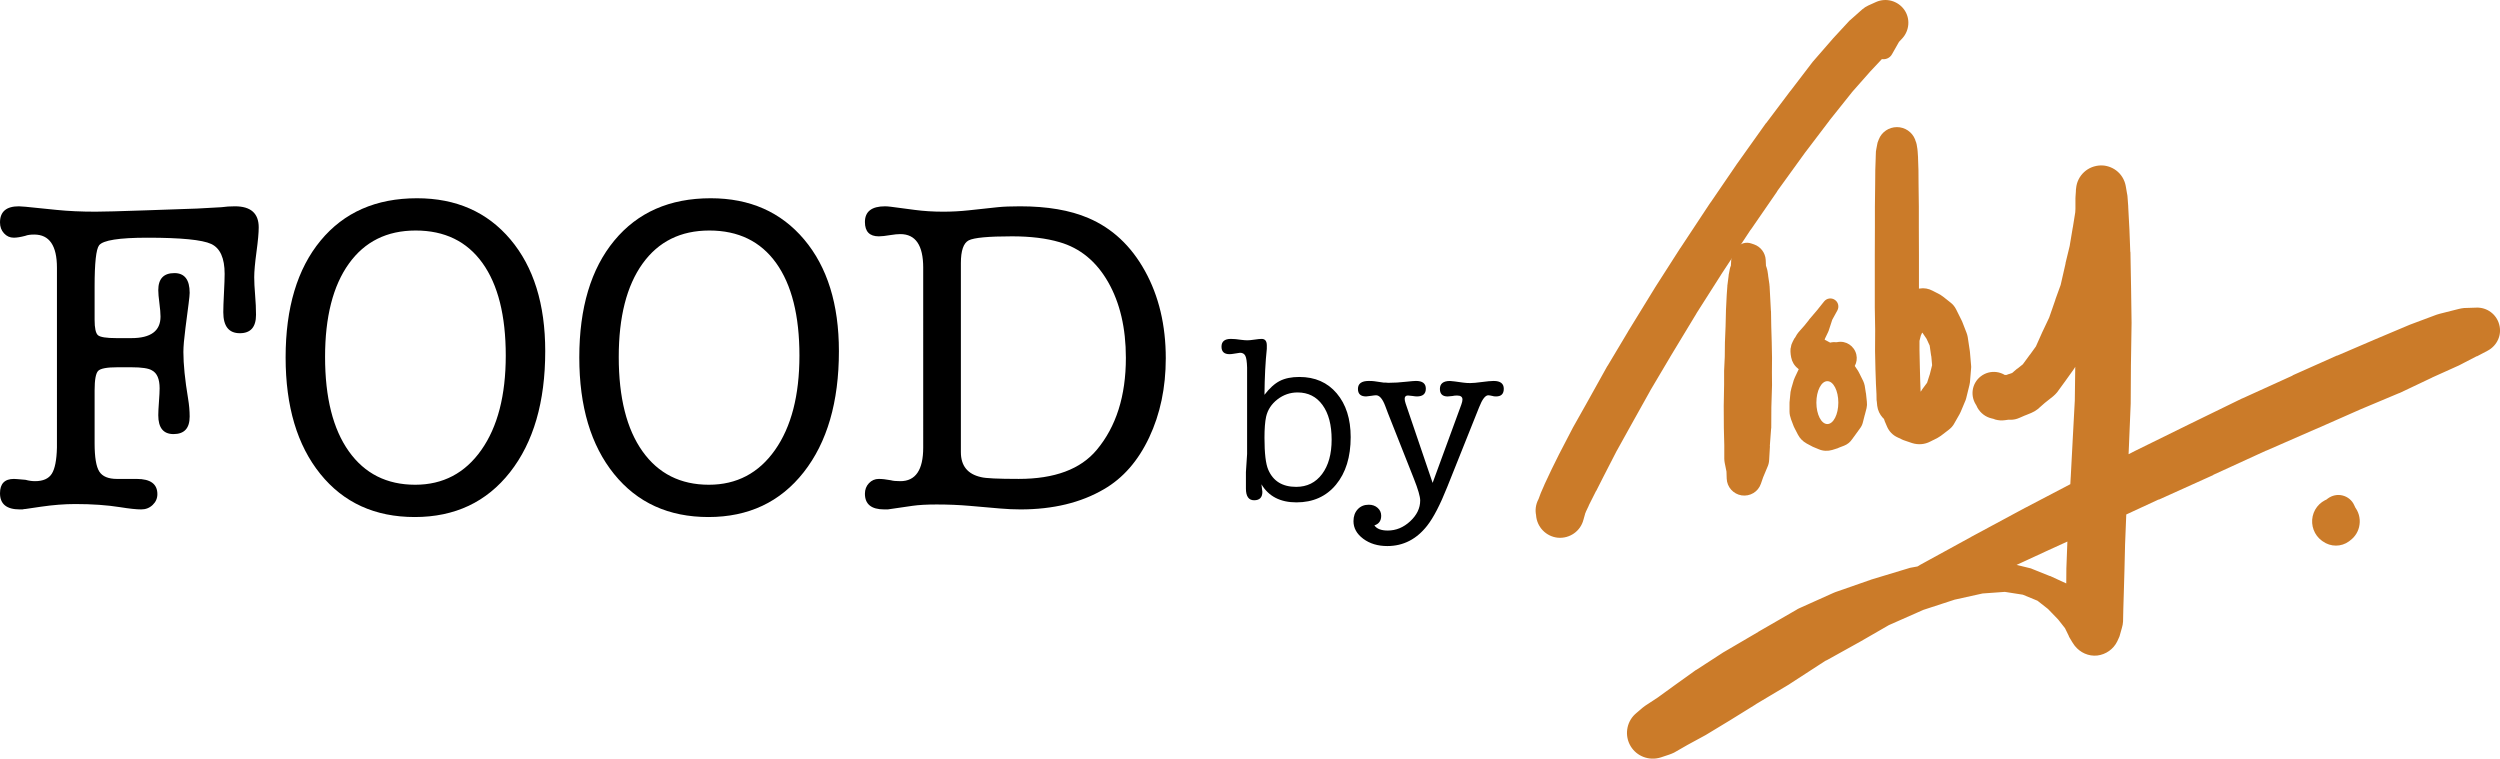 <?xml version="1.0" encoding="utf-8"?>
<!-- Generator: Adobe Illustrator 16.0.0, SVG Export Plug-In . SVG Version: 6.00 Build 0)  -->
<!DOCTYPE svg PUBLIC "-//W3C//DTD SVG 1.1//EN" "http://www.w3.org/Graphics/SVG/1.1/DTD/svg11.dtd">
<svg version="1.1" id="Isolation_Mode" xmlns="http://www.w3.org/2000/svg" xmlns:xlink="http://www.w3.org/1999/xlink" x="0px"
	 y="0px" width="234.177px" height="71.058px" viewBox="0 0 234.177 71.058" enable-background="new 0 0 234.177 71.058"
	 xml:space="preserve">
<path fill="#CB7B29" d="M147.449,46.185l-0.51-0.197l1.029,0.778l-0.06-0.071l0.389,1.779l0.035-0.157l-0.242,0.631l0.085-0.146
	c0.036-0.062,0.071-0.147,0.097-0.217l0.288-0.657l-0.035,0.061l0.317-0.667l-0.04,0.061l0.707-1.404v0.025l0.714-1.409l1.247-2.425
	l-0.035,0.075l1.272-2.293l1.896-3.396l-0.041,0.062l1.895-3.198l-0.015,0.02l2.484-4.106l-0.034,0.045l2.339-3.673l-0.021,0.025
	l2.788-4.233l-0.015,0.04l2.501-3.627l-0.041,0.034l2.693-3.723l-0.035,0.051l2.277-2.996l-0.034,0.035l2.146-2.687l-0.076,0.08
	l1.748-1.976l-0.061,0.062l1.48-1.577l0.035-0.025l0.995-1.101l-0.197,0.191l0.607-0.52l-2.072,0.414l0.546,0.182l-0.849-1.289
	l-0.131,1.472c-0.041,0.434,0.227,0.833,0.641,0.969c0.41,0.132,0.874-0.05,1.076-0.439l0.728-1.283l-0.167,0.232l0.399-0.424
	c0.677-0.743,0.763-1.869,0.172-2.693c-0.596-0.822-1.687-1.127-2.622-0.717l-0.727,0.328c-0.208,0.096-0.399,0.217-0.571,0.364
	l-1.102,0.979c-0.07,0.05-0.132,0.111-0.182,0.172l-1.466,1.586l-0.05,0.062l-1.724,1.979c-0.034,0.045-0.06,0.081-0.096,0.106
	l-2.096,2.743l-0.016,0.01l-2.254,2.996l-0.05,0.046l-2.668,3.748l-0.02,0.026l-2.485,3.637l-0.026,0.024l-2.804,4.244l-0.02,0.021
	l-2.345,3.663l-0.02,0.035l-2.511,4.087l-0.016,0.035l-1.899,3.178l-0.04,0.051l-1.89,3.395l-1.283,2.278l-0.04,0.071l-1.259,2.425
	l-0.015,0.025l-0.702,1.42l-0.025,0.05l-0.666,1.415l-0.021,0.06l-0.293,0.667c-0.025,0.052-0.035,0.086-0.05,0.121l-0.253,0.683
	l0.096-0.232l-0.071,0.136c-0.231,0.46-0.303,0.991-0.181,1.501l0.035,0.157l-0.051-0.324v0.106
	c0.075,1.106,0.935,2.001,2.041,2.112c1.102,0.096,2.122-0.606,2.399-1.688l0.147-0.521
	C148.697,47.337,148.257,46.473,147.449,46.185"/>
<path fill="#CB7B29" d="M162.711,23.173l-0.167,0.192c-0.231,0.277-0.362,0.615-0.379,0.97l-0.045,0.798l0.096-0.47l-0.146,0.389
	c-0.025,0.106-0.061,0.218-0.07,0.324l-0.076,0.389v0.05l-0.105,0.824c-0.016,0.05-0.016,0.111-0.016,0.156l-0.061,0.864
	l-0.071,1.439v0.076l-0.035,1.44v-0.026l-0.061,1.516v0.04l-0.015,1.345v-0.051l-0.061,1.299v0.086v1.202V36.01l-0.036,2.017v0.045
	l0.011,1.939v0.062l0.041,1.637v-0.046v1.309c0,0.131,0.02,0.278,0.045,0.409l0.196,0.97l-0.04-0.303l0.025,0.778
	c0.025,0.798,0.621,1.455,1.394,1.576c0.788,0.12,1.552-0.328,1.81-1.092l0.253-0.728l-0.046,0.132l0.384-0.92
	c0.111-0.232,0.172-0.46,0.182-0.717l0.076-1.294l-0.015,0.021l0.121-1.637c0.015-0.046,0.015-0.096,0.015-0.157l0.01-1.939v0.061
	l0.062-2.026v-0.08l-0.01-1.202v0.05l0.01-1.313v-0.07l-0.026-1.345v-0.04l-0.045-1.516v0.026l-0.024-1.44l-0.011-0.076
	l-0.076-1.439l-0.046-0.864c-0.015-0.045-0.015-0.106-0.015-0.156l-0.121-0.824v-0.05l-0.061-0.389
	c-0.025-0.106-0.045-0.218-0.086-0.324l-0.132-0.389l0.087,0.47l-0.035-0.798c-0.041-0.657-0.465-1.223-1.093-1.445l-0.241-0.081
	C163.575,22.637,163.039,22.784,162.711,23.173"/>
<path fill="#CB7B29" d="M185.167,38.025l0.147,0.192l-0.39-1.212v0.06c-0.025,0.364,0.085,0.729,0.268,1.041l0.046,0.102
	c0.293,0.495,0.752,0.849,1.298,0.979l0.207,0.05l-0.111-0.04l0.269,0.102c0.293,0.081,0.596,0.105,0.898,0.061l0.364-0.051
	l-0.243,0.01h0.426c0.277,0,0.555-0.06,0.822-0.182l0.581-0.252l-0.071,0.035l0.593-0.242c0.207-0.086,0.414-0.207,0.596-0.349
	l0.737-0.647l-0.045,0.041l0.763-0.605c0.131-0.111,0.252-0.233,0.363-0.364l0.788-1.081l0.025-0.036l0.712-0.995
	c0.086-0.121,0.172-0.242,0.207-0.364l0.692-1.524l-0.01,0.06l0.627-1.358c0.04-0.075,0.074-0.146,0.101-0.242l0.606-1.794
	l-0.025,0.021l0.581-1.622c0.01-0.076,0.05-0.146,0.06-0.217l0.45-2.026l-0.015,0.035l0.424-1.748l0.04-0.121l0.304-1.742v-0.025
	l0.217-1.42v0.061l0.218-1.127l0.146-0.813l-0.137,0.475l0.137-0.318l-1.698,1.334l0.097-0.011c1.203-0.217,2.025-1.323,1.905-2.536
	c-0.097-1.212-1.117-2.132-2.329-2.121c-1.224,0-2.233,0.935-2.34,2.146l-0.051,0.729c-0.01,0.06-0.01,0.12-0.01,0.207v0.935v-0.026
	l-0.015,2.062v0.086l0.061,2.122v-0.061l0.015,3.369l0.025,3.203v-0.101l-0.101,3.98v0.01l-0.046,3.491v-0.105l-0.207,3.864v0.016
	l-0.172,3.258v-0.025l-0.182,3.239v0.015l-0.132,2.773v0.025l-0.096,2.547v0.086l-0.016,2.086v0.096l0.051,1.526
	c0,0.121,0.011,0.242,0.025,0.363l0.182,1.116l0.106,0.606l-0.035-0.424l-0.011,0.303l1.137-1.95l-0.121,0.071l2.243-0.011
	l-0.435-0.258l0.363,0.258l-0.701-0.621c-0.062-0.062-0.121-0.106-0.183-0.157l-1.105-0.762l-0.081-0.062l-1.314-0.823
	c-0.06-0.025-0.105-0.061-0.166-0.075l-1.445-0.667l-0.061-0.011l-1.662-0.667c-0.06-0.034-0.121-0.051-0.182-0.061l-1.976-0.485
	c-0.061-0.024-0.121-0.024-0.182-0.035l-2.314-0.242c-0.075-0.016-0.136-0.016-0.206-0.016l-2.814,0.076
	c-0.086,0-0.182,0.01-0.278,0.035l-3.369,0.617c-0.075,0.015-0.146,0.024-0.232,0.06l-3.491,1.056l-0.096,0.036l-3.273,1.142
	c-0.076,0.025-0.146,0.061-0.207,0.086l-3.203,1.439c-0.096,0.052-0.167,0.076-0.242,0.137l-3.577,2.062v0.01l-3.152,1.845
	l-0.106,0.06l-2.521,1.637c-0.041,0.011-0.076,0.036-0.121,0.071l-1.98,1.42l-1.49,1.081l0.096-0.061l-1.293,0.849
	c-0.086,0.06-0.162,0.121-0.243,0.182l-0.621,0.53c-0.874,0.743-1.102,2.016-0.53,3.031c0.565,1.006,1.778,1.455,2.885,1.092
	c1.091-0.374,1.758-1.481,1.586-2.633l-0.01-0.182l-0.657,1.783l1.006-0.894l-0.228,0.166l1.804-1.162l-0.035,0.026l2.46-1.481
	h-0.02l2.97-1.758l-0.061,0.046l3.673-1.96l-0.016,0.01l4.123-2.087h-0.036l4.537-2.228l-0.024,0.011l4.85-2.279l-0.036,0.01
	l5.032-2.313l5.188-2.399l-0.024,0.01l5.3-2.414l0.01-0.011l5.213-2.415l-0.01,0.025l5.104-2.303l0.015-0.026l4.971-2.278
	l-0.035,0.025l4.688-2.051l0.04-0.011l4.143-1.828l-0.046,0.02l3.604-1.515l0.105-0.036l3.031-1.439l-0.036,0.011l2.425-1.093
	l0.112-0.05l1.657-0.858h0.04l1.015-0.535c0.874-0.471,1.334-1.477,1.066-2.436c-0.252-0.97-1.151-1.627-2.143-1.587l-1.141,0.036
	c-0.172,0.025-0.329,0.035-0.495,0.085l-1.819,0.46c-0.101,0.025-0.182,0.046-0.282,0.086l-2.486,0.93l-0.121,0.051l-3.077,1.298
	l-3.591,1.541l-0.062,0.01l-4.133,1.844l-0.01,0.026l-4.668,2.122l-0.06,0.02l-4.951,2.415l-5.032,2.476l-0.021,0.01l-5.133,2.617
	l-0.02,0.024l-5.144,2.693l-0.024,0.01l-5.032,2.708l-0.01,0.01l-4.851,2.657v0.011l-4.683,2.606l-4.401,2.476l-4.025,2.278
	l0.024-0.035l-3.663,1.95l-0.034,0.025l-2.996,1.672l0.075-0.035l-2.597,1.258l0.036-0.02l-1.96,0.894l-1.213,0.562l1.939,0.155
	l-0.146-0.11c-0.945-0.616-2.183-0.495-3.006,0.277c-0.814,0.769-0.986,2.017-0.405,2.986c0.571,0.955,1.738,1.394,2.814,1.056
	l0.777-0.258c0.147-0.045,0.314-0.121,0.471-0.191l1.334-0.764l-0.035,0.021l1.626-0.884l0.105-0.061l2.077-1.258l0.045-0.026
	l2.546-1.576l-0.06,0.026l3.142-1.87l0.086-0.06l3.456-2.243l-0.146,0.111l3.057-1.698l0.035-0.016l3.006-1.732l-0.207,0.111
	l3.35-1.48l-0.197,0.071l3.264-1.066l-0.182,0.062l2.737-0.607l-0.217,0.036l2.329-0.167l-0.329-0.015l2.026,0.317l-0.293-0.076
	l1.662,0.683l-0.313-0.183l1.248,0.981l-0.157-0.132l1.066,1.102l-0.111-0.122l0.839,1.066l-0.232-0.349l0.415,0.849
	c0.01,0.046,0.035,0.096,0.07,0.157l0.258,0.434c0.045,0.076,0.096,0.147,0.157,0.233l0.085,0.121
	c0.511,0.642,1.299,0.994,2.106,0.908c0.803-0.096,1.516-0.596,1.869-1.322l0.132-0.288c0.061-0.121,0.111-0.243,0.136-0.379
	l0.167-0.592c0.061-0.196,0.102-0.414,0.111-0.605l0.025-1.143v-0.024l0.046-1.526l0.06-2.086v-0.011l0.062-2.562v0.052l0.11-2.765
	v-0.015l0.111-3.238v0.04l0.142-3.263v-0.011l0.161-3.869v-0.071l0.021-3.496l0.06-3.951v-0.069l-0.045-3.203l-0.061-3.37
	l-0.016-0.076l-0.081-2.122v0.015l-0.11-2.061v-0.076l-0.071-0.943c0-0.071-0.025-0.147-0.04-0.243l-0.121-0.702
	c-0.191-1.066-1.092-1.854-2.142-1.93c-1.082-0.061-2.063,0.605-2.405,1.627l-0.01,0.086c-0.122,0.374-0.157,0.788-0.062,1.187
	l0.071,0.328l-0.046-0.682l-0.075,0.813l-0.011,0.096l-0.061,1.142l0.011-0.207l-0.228,1.42v-0.025l-0.293,1.748l0.035-0.137
	l-0.424,1.748v0.051l-0.46,2.01l0.086-0.241l-0.581,1.601v0.026l-0.632,1.817l0.086-0.222l-0.631,1.334l-0.026,0.05l-0.677,1.517
	l0.218-0.354l-0.728,1.011l0.01-0.025l-0.788,1.077l0.379-0.374l-0.753,0.605l-0.035,0.01l-0.753,0.647l0.617-0.364l-0.607,0.217
	l0.016-0.015l-0.606,0.222l0.729-0.11l-0.426-0.011h-0.171l-0.374,0.021l0.651,0.061l-0.277-0.061
	c-0.132-0.045-0.268-0.06-0.425-0.07h-0.192l0.971,0.268l-0.086-0.035c-0.399-0.232-0.874-0.328-1.323-0.269l-0.062,0.025
	l1.834,0.728l-0.146-0.206c-0.692-0.85-1.914-0.995-2.778-0.329C184.683,35.914,184.51,37.137,185.167,38.025"/>
<path fill="#CB7B29" d="M175.988,13.059l-0.046,0.121c-0.051,0.111-0.086,0.217-0.101,0.339l-0.081,0.425
	c-0.015,0.086-0.026,0.156-0.041,0.242l-0.02,0.545v0.052l-0.04,1.162v0.05l-0.011,1.309v0.01l-0.025,2.052v1.975l-0.01,2.572v2.354
	v2.485v0.036l0.035,2.105v-0.035l-0.011,1.991v0.045l0.036,1.638v0.04l0.045,1.309v0.035l0.051,0.97v-0.024l0.011,0.605
	c0,0.062,0.015,0.121,0.024,0.172l0.036,0.374c0.111,0.864,0.752,1.551,1.591,1.733c0.833,0.181,1.707-0.183,2.167-0.91
	c0.465-0.728,0.404-1.672-0.131-2.339l-0.086-0.106l0.424,1.031l-0.024-0.258c-0.011-0.045-0.011-0.097-0.021-0.147l-0.146-0.823
	l0.025,0.183l-0.076-0.874l0.016,0.06l-0.051-1.293v0.121l0.035-1.212l-0.024,0.228l0.197-1.237l-0.036,0.161l0.253-1.011
	l-0.121,0.318l0.389-0.849l-0.157,0.288l0.399-0.606l-0.813,0.707l0.606-0.293l-0.571,0.172l0.692-0.101l-1.005-0.121l0.727,0.293
	l-0.414-0.217l0.702,0.484l-0.485-0.484l0.633,0.934l-0.147-0.268l0.476,1.03l-0.146-0.5l0.182,1.288v-0.11l0.111,1.248l0.045-0.616
	l-0.313,1.247l0.024-0.106l-0.353,1.103l0.293-0.571l-0.683,0.924h0.016l-0.571,0.763l0.556-0.52l-0.737,0.47l0.242-0.132
	l-0.692,0.329l0.728-0.208l-0.667,0.071l0.597,0.024l-0.562-0.096l0.207,0.046l-0.555-0.167l0.702,0.399l-0.436-0.414l0.192,0.231
	l-0.485-0.691l0.172,0.363l-0.231-0.833l0.035,0.242l-0.035-0.813l-0.051,0.277l0.242-0.718c0.102-0.303-0.046-0.651-0.339-0.798
	c-0.303-0.147-0.65-0.051-0.848,0.207l-0.425,0.616l-0.011,0.016l-0.448,0.688c-0.097,0.146-0.157,0.303-0.172,0.484l-0.071,0.863
	l0.01-0.156l-0.182,0.833c-0.07,0.319-0.035,0.643,0.086,0.945l0.243,0.561l-0.026-0.024l0.233,0.545
	c0.191,0.475,0.555,0.858,1.029,1.065l0.495,0.233c0.062,0.025,0.137,0.045,0.197,0.07l0.642,0.218
	c0.571,0.181,1.178,0.136,1.708-0.142l0.683-0.344c0.096-0.061,0.207-0.122,0.303-0.191l0.702-0.536
	c0.242-0.183,0.45-0.399,0.581-0.667l0.475-0.833c0.035-0.076,0.071-0.147,0.106-0.218l0.45-1.071
	c0.034-0.08,0.06-0.192,0.085-0.288l0.277-1.126c0.026-0.086,0.026-0.182,0.051-0.268l0.106-1.288c0.015-0.106,0.015-0.218,0-0.323
	l-0.106-1.238l-0.015-0.121l-0.192-1.273c-0.025-0.137-0.061-0.277-0.11-0.399l-0.41-1.055c-0.025-0.062-0.05-0.097-0.075-0.157
	l-0.496-0.995c-0.131-0.258-0.313-0.475-0.535-0.642l-0.677-0.535c-0.086-0.071-0.182-0.132-0.277-0.192l-0.702-0.363
	c-0.379-0.207-0.813-0.283-1.238-0.207l-0.692,0.096c-0.207,0.05-0.424,0.111-0.615,0.217l-0.597,0.318
	c-0.329,0.167-0.597,0.425-0.777,0.737l-0.364,0.616c-0.062,0.121-0.121,0.243-0.157,0.364l-0.288,0.889
	c-0.024,0.071-0.05,0.142-0.06,0.217l-0.224,1.017c-0.01,0.06-0.01,0.136-0.02,0.197l-0.121,1.258l-0.015,0.11l-0.036,1.202v0.097
	l0.025,1.309v-0.026l0.011,0.885v0.025l0.015,0.849l0.01-0.242l-0.024,0.258l0.015-0.101l-0.025,0.136
	c-0.11,0.772,0.218,1.541,0.858,1.984c0.642,0.45,1.491,0.476,2.173,0.087c0.677-0.39,1.076-1.137,1.015-1.914l-0.02-0.374v0.227
	l0.02-0.605c0.016-0.062,0.016-0.106,0-0.168l-0.034-0.97v0.036l-0.035-1.309l-0.036-1.652v0.051v-1.991v-0.024l-0.05-2.122v0.04
	v-2.485v-2.354l-0.01-2.572v-1.975l-0.026-2.052v-0.01l-0.01-1.309v-0.05l-0.04-1.162V14.73l-0.036-0.545
	c0-0.086-0.01-0.156-0.025-0.242l-0.07-0.425c-0.025-0.122-0.061-0.228-0.111-0.339l-0.035-0.121
	c-0.278-0.691-0.945-1.151-1.698-1.151C176.933,11.907,176.256,12.367,175.988,13.059"/>
<path fill="#CB7B29" d="M218.035,46.705l-0.409,0.313l0.874-0.398l-0.101,0.024c-0.884,0.173-1.576,0.84-1.768,1.708
	c-0.192,0.874,0.146,1.773,0.857,2.295l0.086,0.06c0.743,0.536,1.733,0.536,2.461,0l0.075-0.06c0.511-0.364,0.834-0.91,0.91-1.517
	c0.086-0.605-0.096-1.238-0.485-1.698l-0.076-0.085l0.283,0.439l-0.222-0.465c-0.202-0.459-0.607-0.788-1.092-0.909
	C218.944,46.291,218.439,46.402,218.035,46.705"/>
<path fill="#CB7B29" d="M174.871,37.637l-0.08-0.763l-0.016-0.076l-0.106-0.677c-0.04-0.156-0.075-0.304-0.146-0.439l-0.379-0.763
	c-0.034-0.071-0.07-0.131-0.105-0.192l-0.3-0.447c0.174-0.321,0.235-0.703,0.143-1.084c-0.197-0.798-0.97-1.308-1.772-1.151
	l-0.056,0.011c-0.213-0.021-0.419-0.014-0.62,0.04l-0.319-0.172c-0.058-0.043-0.128-0.066-0.197-0.093l0.031-0.119l0.287-0.596
	c0.024-0.052,0.051-0.102,0.061-0.147l0.332-1.017l0.481-0.877c0.182-0.34,0.086-0.773-0.243-0.99
	c-0.328-0.224-0.763-0.147-1.005,0.156l-0.678,0.849l0.011-0.015l-0.737,0.863l-0.015,0.035l-0.496,0.616l0.046-0.06l-0.505,0.57
	c-0.062,0.075-0.111,0.136-0.162,0.217l-0.202,0.344l-0.04,0.035l-0.157,0.304c-0.086,0.157-0.146,0.328-0.167,0.51l-0.04,0.157
	c-0.01,0.182-0.01,0.364,0.016,0.545l0.045,0.268c0.075,0.399,0.293,0.773,0.622,1.031l0.087,0.073
	c-0.005,0.011-0.011,0.022-0.017,0.033l-0.339,0.717c-0.035,0.086-0.071,0.182-0.111,0.268l-0.217,0.738
	c-0.036,0.121-0.061,0.252-0.086,0.373l-0.081,0.839c-0.015,0.086-0.015,0.172-0.015,0.253v0.742c0,0.253,0.06,0.495,0.146,0.738
	l0.253,0.667c0.04,0.075,0.062,0.136,0.102,0.207l0.288,0.556c0.182,0.353,0.46,0.631,0.813,0.828l0.495,0.263
	c0.062,0.04,0.122,0.061,0.183,0.086l0.475,0.197c0.389,0.166,0.839,0.182,1.248,0.06l0.51-0.161
	c0.036-0.021,0.086-0.035,0.132-0.061l0.475-0.182c0.304-0.121,0.556-0.323,0.737-0.592l0.39-0.534l-0.011,0.015l0.35-0.485
	c0.136-0.172,0.231-0.363,0.282-0.57l0.182-0.718v0.016l0.167-0.647C174.887,38.036,174.896,37.829,174.871,37.637 M171.17,39.721
	c-0.568,0-1.028-0.898-1.028-2.009c0-1.109,0.46-2.008,1.028-2.008s1.028,0.898,1.028,2.008
	C172.198,38.822,171.738,39.721,171.17,39.721"/>
<path d="M5.334,35.285v-3.528v-6.678c0-2.072-0.709-3.108-2.125-3.108c-0.361,0-0.64,0.04-0.833,0.118
	c-0.445,0.118-0.807,0.176-1.084,0.176c-0.361,0-0.667-0.136-0.917-0.411C0.125,21.581,0,21.242,0,20.839
	c0-1.009,0.588-1.514,1.764-1.514c0.139,0,0.349,0.015,0.63,0.042l2.898,0.294c1.092,0.112,2.31,0.168,3.654,0.168
	c0.728,0,2.295-0.042,4.704-0.126l4.83-0.168c0.644-0.027,1.4-0.069,2.268-0.126c0.392-0.057,0.812-0.084,1.26-0.084
	c1.483,0,2.226,0.658,2.226,1.974c0,0.504-0.07,1.275-0.211,2.311c-0.139,1.035-0.21,1.82-0.21,2.352
	c0,0.449,0.029,1.008,0.084,1.68c0.057,0.672,0.084,1.289,0.084,1.849c0,1.148-0.503,1.722-1.511,1.722
	c-1.036,0-1.554-0.655-1.554-1.965c0-0.389,0.021-0.989,0.063-1.797c0.042-0.809,0.063-1.407,0.063-1.798
	c0-1.477-0.42-2.41-1.26-2.802c-0.84-0.389-2.829-0.585-5.964-0.585c-2.661,0-4.172,0.238-4.536,0.714
	c-0.28,0.365-0.42,1.653-0.42,3.864v3.108c0,0.784,0.105,1.268,0.315,1.449c0.21,0.182,0.791,0.272,1.743,0.272h1.386
	c1.82,0,2.73-0.672,2.73-2.016c0-0.309-0.036-0.728-0.105-1.26c-0.071-0.531-0.105-0.938-0.105-1.219
	c0-1.063,0.504-1.596,1.512-1.596c0.951,0,1.428,0.617,1.428,1.848c0,0.168-0.033,0.504-0.098,1.009l-0.294,2.268
	c-0.131,1.008-0.196,1.764-0.196,2.268c0,1.148,0.147,2.604,0.441,4.368c0.098,0.588,0.147,1.149,0.147,1.681
	c0,1.092-0.504,1.638-1.512,1.638c-0.952,0-1.428-0.588-1.428-1.764c0-0.279,0.021-0.699,0.063-1.261
	c0.042-0.56,0.063-0.979,0.063-1.26c0-0.867-0.238-1.428-0.714-1.68c-0.308-0.195-0.952-0.294-1.932-0.294h-1.302
	c-0.981,0-1.582,0.11-1.806,0.334c-0.224,0.222-0.336,0.833-0.336,1.833v4.958c0,1.306,0.147,2.188,0.441,2.646
	c0.294,0.458,0.846,0.688,1.659,0.688h0.924h0.924c1.288,0,1.932,0.477,1.932,1.428c0,0.392-0.147,0.728-0.441,1.008
	c-0.294,0.28-0.651,0.42-1.071,0.42c-0.449,0-1.107-0.069-1.974-0.21c-1.233-0.196-2.632-0.294-4.2-0.294
	c-1.008,0-2.086,0.084-3.234,0.252l-1.428,0.21c-0.084,0-0.182,0.015-0.294,0.042H1.848C0.615,47.717,0,47.213,0,46.205
	c0-0.896,0.434-1.344,1.302-1.344c0.111,0,0.475,0.027,1.092,0.084c0.308,0.084,0.602,0.126,0.882,0.126
	c0.756,0,1.281-0.231,1.575-0.693s0.455-1.281,0.483-2.457V35.285z"/>
<path d="M38.85,48.431c-3.725,0-6.672-1.344-8.841-4.031c-2.171-2.688-3.255-6.327-3.255-10.92c0-4.648,1.092-8.295,3.276-10.941
	c2.184-2.646,5.193-3.969,9.03-3.969c3.668,0,6.587,1.288,8.757,3.864c2.17,2.576,3.255,6.062,3.255,10.457
	c0,4.762-1.099,8.54-3.297,11.341C45.577,47.031,42.602,48.431,38.85,48.431 M38.934,21.593c-2.688,0-4.774,1.036-6.258,3.108
	c-1.484,2.073-2.226,4.984-2.226,8.736c0,3.808,0.742,6.756,2.226,8.841c1.484,2.086,3.556,3.129,6.216,3.129
	c2.604,0,4.668-1.085,6.195-3.255c1.526-2.169,2.288-5.117,2.288-8.841c0-3.752-0.727-6.643-2.183-8.674
	C43.736,22.608,41.649,21.593,38.934,21.593"/>
<path d="M66.359,48.431c-3.725,0-6.672-1.344-8.841-4.031c-2.171-2.688-3.255-6.327-3.255-10.92c0-4.648,1.092-8.295,3.276-10.941
	c2.184-2.646,5.193-3.969,9.03-3.969c3.668,0,6.587,1.288,8.757,3.864c2.17,2.576,3.255,6.062,3.255,10.457
	c0,4.762-1.099,8.54-3.297,11.341C73.086,47.031,70.111,48.431,66.359,48.431 M66.443,21.593c-2.688,0-4.774,1.036-6.258,3.108
	c-1.484,2.073-2.226,4.984-2.226,8.736c0,3.808,0.742,6.756,2.226,8.841c1.484,2.086,3.556,3.129,6.216,3.129
	c2.604,0,4.668-1.085,6.195-3.255c1.526-2.169,2.288-5.117,2.288-8.841c0-3.752-0.727-6.643-2.183-8.674
	C71.246,22.608,69.159,21.593,66.443,21.593"/>
<path d="M86.478,25.079c0-2.1-0.714-3.15-2.142-3.15c-0.253,0-0.547,0.029-0.883,0.084c-0.504,0.084-0.882,0.126-1.134,0.126
	c-0.868,0-1.301-0.447-1.301-1.343c0-0.98,0.63-1.471,1.889-1.471c0.14,0,0.323,0.015,0.546,0.042l2.227,0.294
	c0.84,0.112,1.735,0.168,2.687,0.168c0.785,0,1.569-0.042,2.353-0.126l2.729-0.294c0.533-0.056,1.233-0.084,2.101-0.084
	c2.547,0,4.676,0.364,6.384,1.093c2.239,0.952,4.01,2.604,5.312,4.956c1.303,2.351,1.953,5.082,1.953,8.189
	c0,2.744-0.519,5.214-1.554,7.413c-1.035,2.198-2.451,3.815-4.243,4.851c-2.156,1.26-4.76,1.89-7.811,1.89
	c-0.616,0-1.246-0.028-1.891-0.084l-2.897-0.252c-0.981-0.084-2.002-0.126-3.067-0.126c-0.923,0-1.679,0.042-2.267,0.126
	l-2.017,0.294c-0.055,0-0.154,0.014-0.294,0.042h-0.336c-1.204,0-1.805-0.489-1.805-1.469c0-0.393,0.126-0.722,0.378-0.988
	c0.252-0.265,0.559-0.399,0.923-0.399c0.308,0,0.686,0.042,1.134,0.126c0.197,0.058,0.491,0.084,0.883,0.084
	c1.428,0,2.142-1.049,2.142-3.149V25.079z M90.006,24.649v17.701c0,1.283,0.63,2.064,1.89,2.343c0.42,0.112,1.595,0.167,3.528,0.167
	c3.359,0,5.796-0.905,7.308-2.72c1.82-2.175,2.73-5.048,2.73-8.619c0-2.79-0.554-5.154-1.659-7.093
	c-1.107-1.938-2.625-3.188-4.558-3.745c-1.232-0.363-2.716-0.545-4.451-0.545c-2.213,0-3.563,0.126-4.054,0.377
	C90.25,22.768,90.006,23.479,90.006,24.649"/>
<path d="M118.664,32.666c-0.13,1.214-0.204,2.651-0.22,4.316c0.471-0.616,0.948-1.049,1.434-1.298s1.096-0.374,1.831-0.374
	c1.471,0,2.64,0.513,3.507,1.54c0.868,1.027,1.303,2.39,1.303,4.092c0,1.862-0.459,3.348-1.375,4.455
	c-0.917,1.108-2.153,1.661-3.707,1.661c-1.512,0-2.604-0.565-3.277-1.694c0.058,0.425,0.087,0.66,0.087,0.704
	c0,0.528-0.257,0.792-0.771,0.792c-0.513,0-0.77-0.367-0.77-1.1v-0.462v-1.078l0.11-1.694v-2.222v-5.874
	c-0.015-0.543-0.07-0.909-0.165-1.101c-0.096-0.19-0.261-0.285-0.495-0.285c-0.044,0-0.235,0.028-0.572,0.088
	c-0.161,0.028-0.3,0.044-0.418,0.044c-0.498,0-0.748-0.235-0.748-0.704c0-0.484,0.294-0.727,0.88-0.727
	c0.176,0,0.322,0.008,0.44,0.022l0.527,0.066c0.235,0.028,0.426,0.044,0.572,0.044c0.161,0,0.389-0.022,0.683-0.066
	c0.293-0.044,0.514-0.066,0.659-0.066c0.323,0,0.484,0.204,0.484,0.614V32.666z M118.599,39.028
	c-0.103,0.469-0.154,1.129-0.154,1.98c0,1.452,0.117,2.448,0.354,2.991c0.458,1.07,1.329,1.606,2.614,1.606
	c1.019,0,1.827-0.4,2.426-1.199c0.598-0.799,0.897-1.874,0.897-3.223c0-1.379-0.284-2.461-0.854-3.245
	c-0.568-0.785-1.347-1.177-2.337-1.177c-0.694,0-1.322,0.216-1.883,0.648C119.102,37.844,118.747,38.383,118.599,39.028"/>
<path d="M131.666,37.796l2.529,7.437l2.685-7.326c0.073-0.205,0.11-0.366,0.11-0.484c0-0.249-0.169-0.374-0.507-0.374
	c-0.175,0-0.315,0.016-0.418,0.044c-0.234,0.03-0.389,0.044-0.461,0.044c-0.484,0-0.727-0.233-0.727-0.704
	c0-0.497,0.315-0.747,0.946-0.747c0.088,0,0.235,0.015,0.439,0.044l0.792,0.109c0.205,0.03,0.426,0.044,0.66,0.044
	c0.249,0,0.616-0.033,1.1-0.099c0.484-0.066,0.851-0.099,1.101-0.099c0.63,0,0.945,0.245,0.945,0.736
	c0,0.478-0.241,0.715-0.726,0.715c-0.146,0-0.257-0.014-0.33-0.044c-0.19-0.044-0.322-0.065-0.396-0.065
	c-0.279,0-0.565,0.374-0.858,1.122l-2.991,7.479c-0.661,1.657-1.284,2.86-1.871,3.608c-0.997,1.275-2.244,1.914-3.739,1.914
	c-0.896,0-1.646-0.229-2.256-0.683c-0.608-0.455-0.912-1.005-0.912-1.649c0-0.455,0.132-0.825,0.396-1.111s0.608-0.429,1.034-0.429
	c0.337,0,0.616,0.099,0.836,0.297c0.221,0.198,0.33,0.444,0.33,0.737c0,0.469-0.213,0.77-0.638,0.901
	c0.22,0.323,0.638,0.484,1.254,0.484c0.777,0,1.478-0.29,2.101-0.869s0.936-1.228,0.936-1.947c0-0.366-0.198-1.048-0.594-2.046
	l-2.42-6.116l-0.265-0.704c-0.25-0.659-0.536-0.989-0.857-0.989c-0.089,0-0.246,0.019-0.474,0.055
	c-0.228,0.037-0.378,0.055-0.451,0.055c-0.514,0-0.77-0.233-0.77-0.704c0-0.497,0.337-0.747,1.012-0.747
	c0.22,0,0.39,0.009,0.506,0.025l0.88,0.128h0.176c0.103,0.016,0.19,0.022,0.265,0.022c0.527,0,1.092-0.033,1.693-0.102
	c0.456-0.05,0.756-0.074,0.902-0.074c0.616,0,0.925,0.241,0.925,0.726s-0.279,0.726-0.837,0.726c-0.088,0-0.228-0.014-0.418-0.044
	c-0.19-0.028-0.329-0.044-0.418-0.044c-0.205,0-0.308,0.104-0.308,0.309C131.578,37.474,131.607,37.62,131.666,37.796"/>
</svg>
